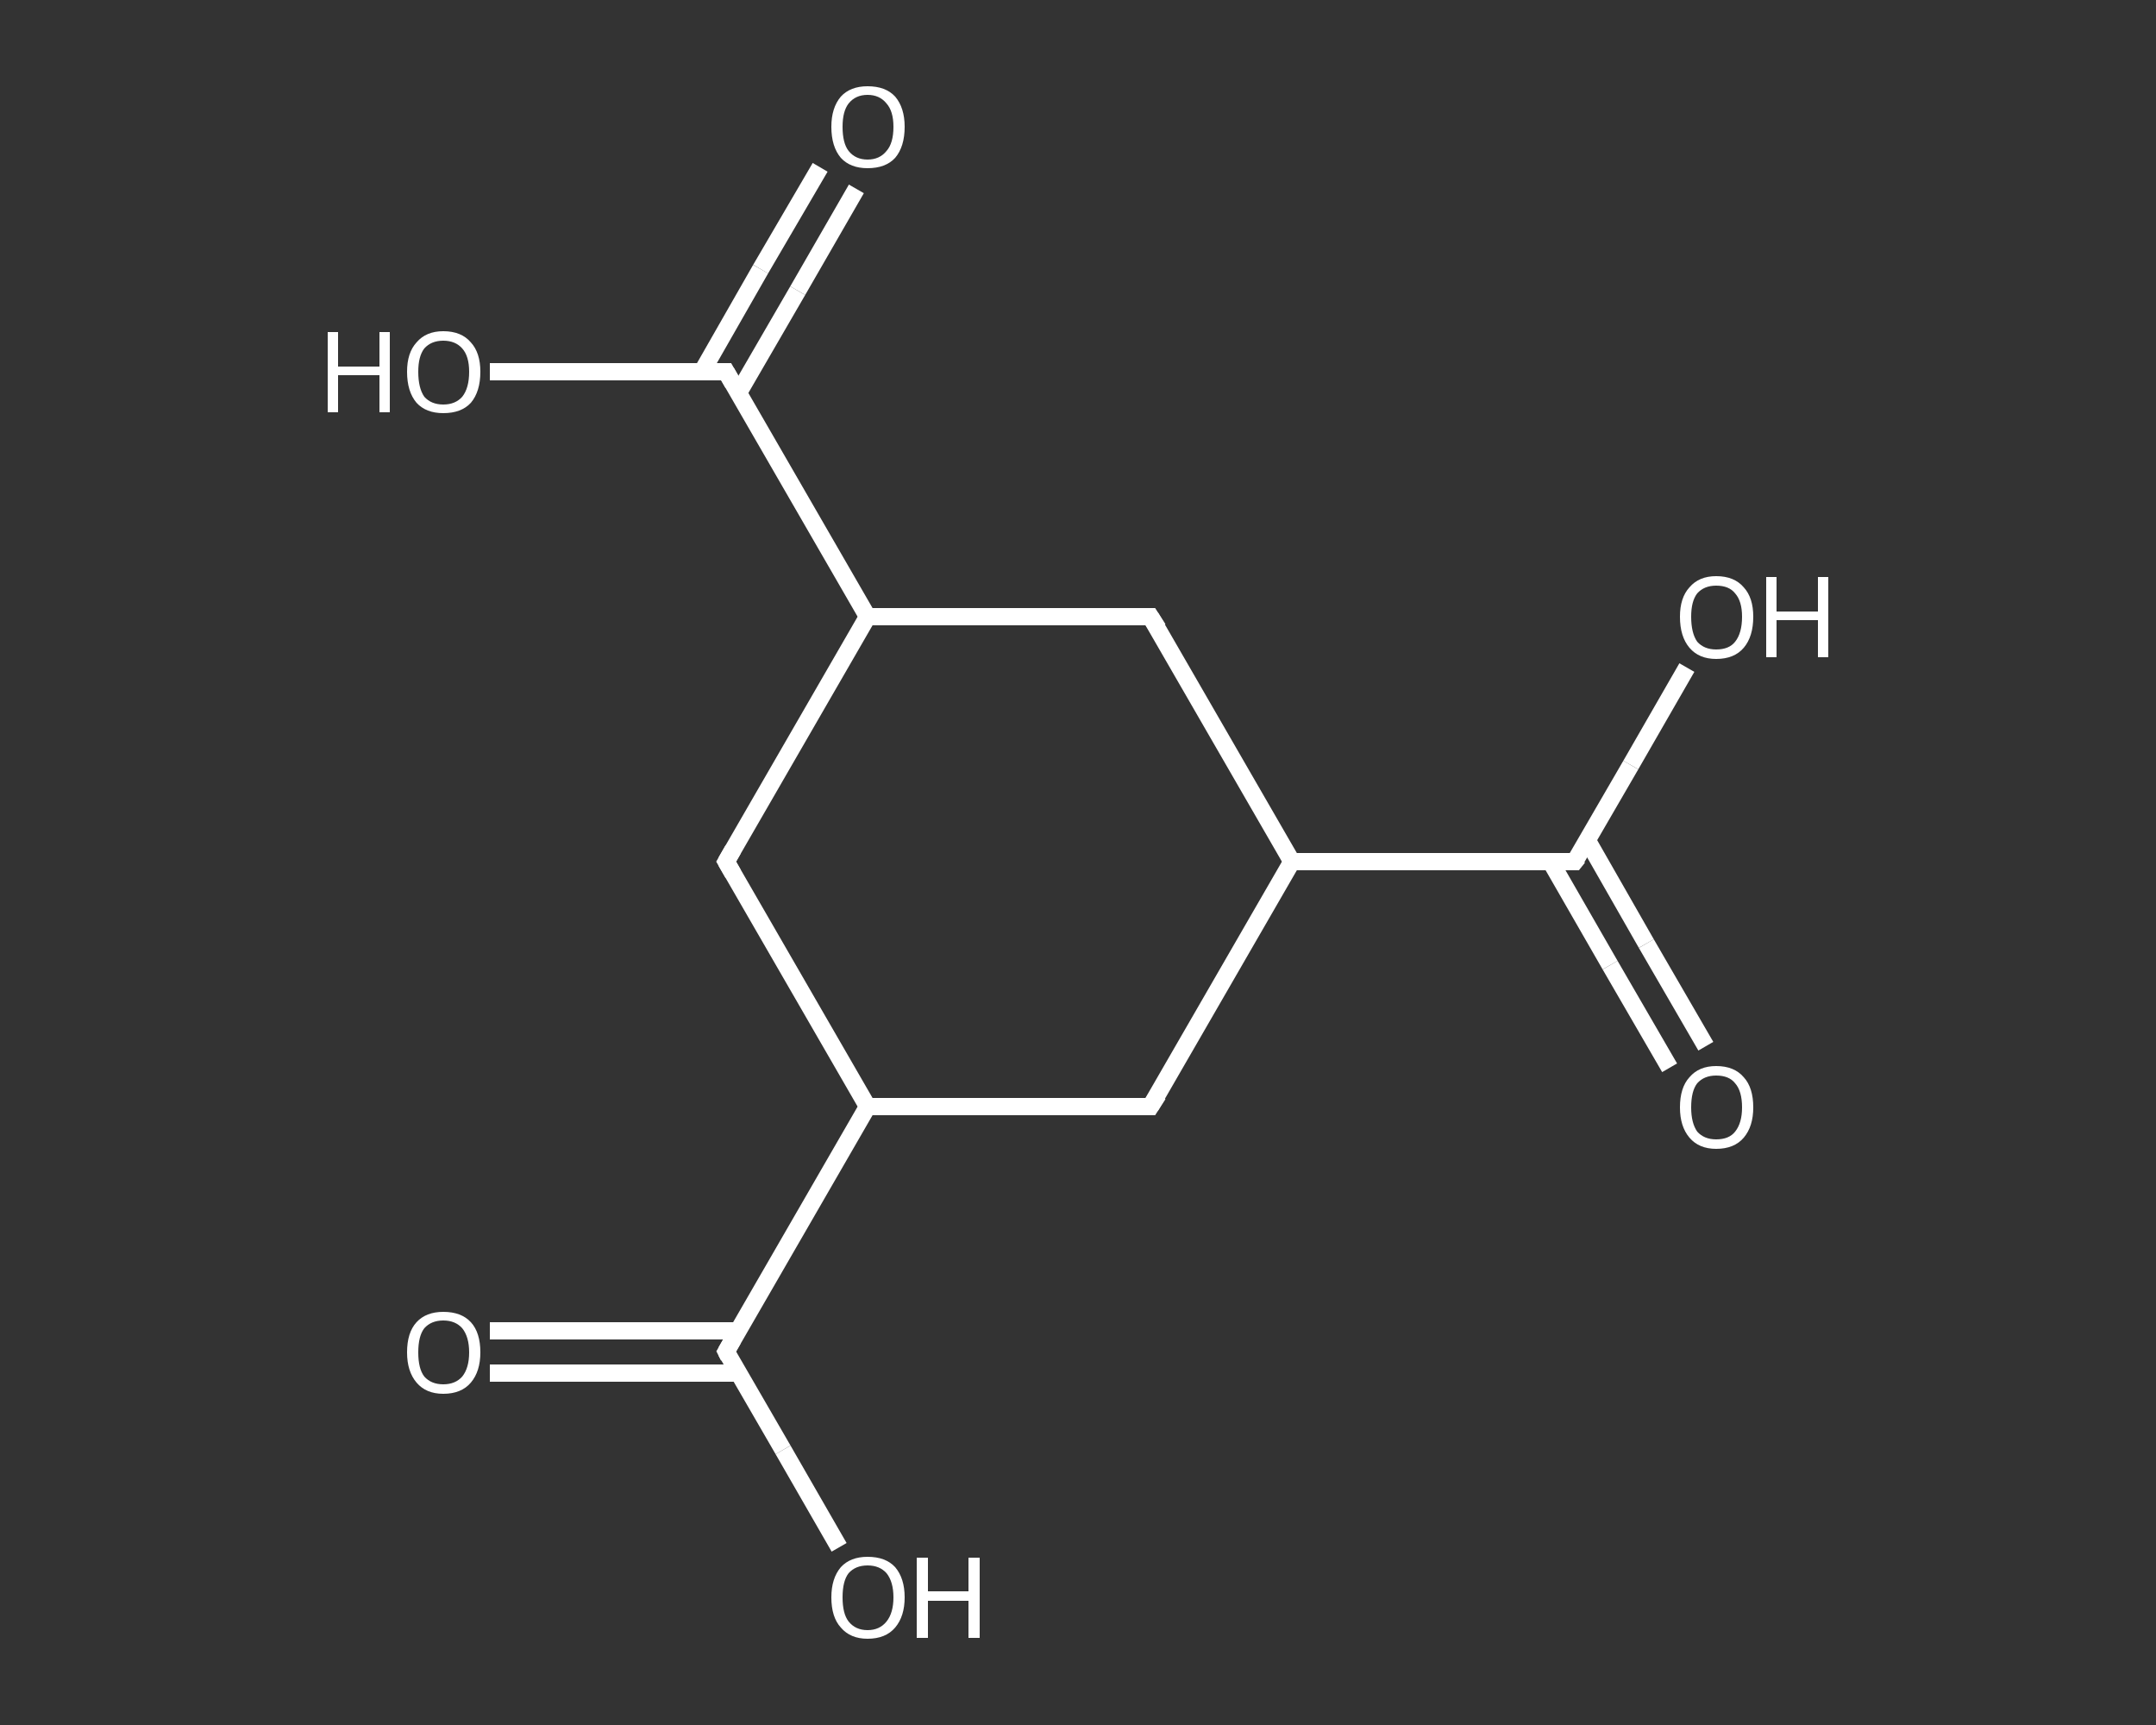 <?xml version='1.0' encoding='iso-8859-1'?>
<svg version='1.1' baseProfile='full'
              xmlns='http://www.w3.org/2000/svg'
                      xmlns:rdkit='http://www.rdkit.org/xml'
                      xmlns:xlink='http://www.w3.org/1999/xlink'
                  xml:space='preserve'
width='250px' height='200px' viewBox='0 0 250 200'>
<rect x="0" y="0" width="250" height="200" fill="#333333" stroke="none"/>
<!-- END OF HEADER -->
<rect style='opacity:1.0;fill:transparent;stroke:none' width='250.0' height='200.0' x='0.0' y='0.0'> </rect>
<path class='bond-0 atom-0 atom-1' d='M 193.6,123.8 L 186.7,111.9' style='fill:none;fill-rule:evenodd;stroke:#FFFFFF;stroke-width:2.0px;stroke-linecap:butt;stroke-linejoin:miter;stroke-opacity:1' />
<path class='bond-0 atom-0 atom-1' d='M 186.7,111.9 L 179.8,99.9' style='fill:none;fill-rule:evenodd;stroke:#FFFFFF;stroke-width:2.0px;stroke-linecap:butt;stroke-linejoin:miter;stroke-opacity:1' />
<path class='bond-0 atom-0 atom-1' d='M 197.8,121.3 L 190.9,109.4' style='fill:none;fill-rule:evenodd;stroke:#FFFFFF;stroke-width:2.0px;stroke-linecap:butt;stroke-linejoin:miter;stroke-opacity:1' />
<path class='bond-0 atom-0 atom-1' d='M 190.9,109.4 L 184.1,97.5' style='fill:none;fill-rule:evenodd;stroke:#FFFFFF;stroke-width:2.0px;stroke-linecap:butt;stroke-linejoin:miter;stroke-opacity:1' />
<path class='bond-1 atom-1 atom-2' d='M 182.6,99.9 L 189.1,88.7' style='fill:none;fill-rule:evenodd;stroke:#FFFFFF;stroke-width:2.0px;stroke-linecap:butt;stroke-linejoin:miter;stroke-opacity:1' />
<path class='bond-1 atom-1 atom-2' d='M 189.1,88.7 L 195.6,77.4' style='fill:none;fill-rule:evenodd;stroke:#FFFFFF;stroke-width:2.0px;stroke-linecap:butt;stroke-linejoin:miter;stroke-opacity:1' />
<path class='bond-2 atom-1 atom-3' d='M 182.6,99.9 L 149.8,99.9' style='fill:none;fill-rule:evenodd;stroke:#FFFFFF;stroke-width:2.0px;stroke-linecap:butt;stroke-linejoin:miter;stroke-opacity:1' />
<path class='bond-3 atom-3 atom-4' d='M 149.8,99.9 L 133.4,128.3' style='fill:none;fill-rule:evenodd;stroke:#FFFFFF;stroke-width:2.0px;stroke-linecap:butt;stroke-linejoin:miter;stroke-opacity:1' />
<path class='bond-4 atom-4 atom-5' d='M 133.4,128.3 L 100.6,128.3' style='fill:none;fill-rule:evenodd;stroke:#FFFFFF;stroke-width:2.0px;stroke-linecap:butt;stroke-linejoin:miter;stroke-opacity:1' />
<path class='bond-5 atom-5 atom-6' d='M 100.6,128.3 L 84.2,156.7' style='fill:none;fill-rule:evenodd;stroke:#FFFFFF;stroke-width:2.0px;stroke-linecap:butt;stroke-linejoin:miter;stroke-opacity:1' />
<path class='bond-6 atom-6 atom-7' d='M 85.6,154.3 L 71.2,154.3' style='fill:none;fill-rule:evenodd;stroke:#FFFFFF;stroke-width:2.0px;stroke-linecap:butt;stroke-linejoin:miter;stroke-opacity:1' />
<path class='bond-6 atom-6 atom-7' d='M 71.2,154.3 L 56.8,154.3' style='fill:none;fill-rule:evenodd;stroke:#FFFFFF;stroke-width:2.0px;stroke-linecap:butt;stroke-linejoin:miter;stroke-opacity:1' />
<path class='bond-6 atom-6 atom-7' d='M 85.6,159.2 L 71.2,159.2' style='fill:none;fill-rule:evenodd;stroke:#FFFFFF;stroke-width:2.0px;stroke-linecap:butt;stroke-linejoin:miter;stroke-opacity:1' />
<path class='bond-6 atom-6 atom-7' d='M 71.2,159.2 L 56.8,159.2' style='fill:none;fill-rule:evenodd;stroke:#FFFFFF;stroke-width:2.0px;stroke-linecap:butt;stroke-linejoin:miter;stroke-opacity:1' />
<path class='bond-7 atom-6 atom-8' d='M 84.2,156.7 L 90.8,168.1' style='fill:none;fill-rule:evenodd;stroke:#FFFFFF;stroke-width:2.0px;stroke-linecap:butt;stroke-linejoin:miter;stroke-opacity:1' />
<path class='bond-7 atom-6 atom-8' d='M 90.8,168.1 L 97.3,179.4' style='fill:none;fill-rule:evenodd;stroke:#FFFFFF;stroke-width:2.0px;stroke-linecap:butt;stroke-linejoin:miter;stroke-opacity:1' />
<path class='bond-8 atom-5 atom-9' d='M 100.6,128.3 L 84.2,99.9' style='fill:none;fill-rule:evenodd;stroke:#FFFFFF;stroke-width:2.0px;stroke-linecap:butt;stroke-linejoin:miter;stroke-opacity:1' />
<path class='bond-9 atom-9 atom-10' d='M 84.2,99.9 L 100.6,71.5' style='fill:none;fill-rule:evenodd;stroke:#FFFFFF;stroke-width:2.0px;stroke-linecap:butt;stroke-linejoin:miter;stroke-opacity:1' />
<path class='bond-10 atom-10 atom-11' d='M 100.6,71.5 L 84.2,43.1' style='fill:none;fill-rule:evenodd;stroke:#FFFFFF;stroke-width:2.0px;stroke-linecap:butt;stroke-linejoin:miter;stroke-opacity:1' />
<path class='bond-11 atom-11 atom-12' d='M 85.6,45.6 L 92.5,33.7' style='fill:none;fill-rule:evenodd;stroke:#FFFFFF;stroke-width:2.0px;stroke-linecap:butt;stroke-linejoin:miter;stroke-opacity:1' />
<path class='bond-11 atom-11 atom-12' d='M 92.5,33.7 L 99.3,21.9' style='fill:none;fill-rule:evenodd;stroke:#FFFFFF;stroke-width:2.0px;stroke-linecap:butt;stroke-linejoin:miter;stroke-opacity:1' />
<path class='bond-11 atom-11 atom-12' d='M 81.4,43.1 L 88.2,31.2' style='fill:none;fill-rule:evenodd;stroke:#FFFFFF;stroke-width:2.0px;stroke-linecap:butt;stroke-linejoin:miter;stroke-opacity:1' />
<path class='bond-11 atom-11 atom-12' d='M 88.2,31.2 L 95.1,19.4' style='fill:none;fill-rule:evenodd;stroke:#FFFFFF;stroke-width:2.0px;stroke-linecap:butt;stroke-linejoin:miter;stroke-opacity:1' />
<path class='bond-12 atom-11 atom-13' d='M 84.2,43.1 L 70.5,43.1' style='fill:none;fill-rule:evenodd;stroke:#FFFFFF;stroke-width:2.0px;stroke-linecap:butt;stroke-linejoin:miter;stroke-opacity:1' />
<path class='bond-12 atom-11 atom-13' d='M 70.5,43.1 L 56.8,43.1' style='fill:none;fill-rule:evenodd;stroke:#FFFFFF;stroke-width:2.0px;stroke-linecap:butt;stroke-linejoin:miter;stroke-opacity:1' />
<path class='bond-13 atom-10 atom-14' d='M 100.6,71.5 L 133.4,71.5' style='fill:none;fill-rule:evenodd;stroke:#FFFFFF;stroke-width:2.0px;stroke-linecap:butt;stroke-linejoin:miter;stroke-opacity:1' />
<path class='bond-14 atom-14 atom-3' d='M 133.4,71.5 L 149.8,99.9' style='fill:none;fill-rule:evenodd;stroke:#FFFFFF;stroke-width:2.0px;stroke-linecap:butt;stroke-linejoin:miter;stroke-opacity:1' />
<path d='M 183.0,99.4 L 182.6,99.9 L 181.0,99.9' style='fill:none;stroke:#FFFFFF;stroke-width:2.0px;stroke-linecap:butt;stroke-linejoin:miter;stroke-opacity:1;' />
<path d='M 134.3,126.9 L 133.4,128.3 L 131.8,128.3' style='fill:none;stroke:#FFFFFF;stroke-width:2.0px;stroke-linecap:butt;stroke-linejoin:miter;stroke-opacity:1;' />
<path d='M 85.0,155.3 L 84.2,156.7 L 84.5,157.3' style='fill:none;stroke:#FFFFFF;stroke-width:2.0px;stroke-linecap:butt;stroke-linejoin:miter;stroke-opacity:1;' />
<path d='M 85.0,101.3 L 84.2,99.9 L 85.0,98.5' style='fill:none;stroke:#FFFFFF;stroke-width:2.0px;stroke-linecap:butt;stroke-linejoin:miter;stroke-opacity:1;' />
<path d='M 85.0,44.5 L 84.2,43.1 L 83.5,43.1' style='fill:none;stroke:#FFFFFF;stroke-width:2.0px;stroke-linecap:butt;stroke-linejoin:miter;stroke-opacity:1;' />
<path d='M 131.8,71.5 L 133.4,71.5 L 134.3,72.9' style='fill:none;stroke:#FFFFFF;stroke-width:2.0px;stroke-linecap:butt;stroke-linejoin:miter;stroke-opacity:1;' />
<path class='atom-0' d='M 194.8 128.4
Q 194.8 126.1, 195.9 124.9
Q 197.0 123.6, 199.0 123.6
Q 201.1 123.6, 202.2 124.9
Q 203.3 126.1, 203.3 128.4
Q 203.3 130.6, 202.2 131.9
Q 201.1 133.2, 199.0 133.2
Q 197.0 133.2, 195.9 131.9
Q 194.8 130.6, 194.8 128.4
M 199.0 132.1
Q 200.5 132.1, 201.2 131.2
Q 202.0 130.2, 202.0 128.4
Q 202.0 126.5, 201.2 125.6
Q 200.5 124.7, 199.0 124.7
Q 197.6 124.7, 196.8 125.6
Q 196.1 126.5, 196.1 128.4
Q 196.1 130.2, 196.8 131.2
Q 197.6 132.1, 199.0 132.1
' fill='#FFFFFF'/>
<path class='atom-2' d='M 194.8 71.5
Q 194.8 69.3, 195.9 68.1
Q 197.0 66.8, 199.0 66.8
Q 201.1 66.8, 202.2 68.1
Q 203.3 69.3, 203.3 71.5
Q 203.3 73.8, 202.2 75.1
Q 201.1 76.4, 199.0 76.4
Q 197.0 76.4, 195.9 75.1
Q 194.8 73.8, 194.8 71.5
M 199.0 75.3
Q 200.5 75.3, 201.2 74.4
Q 202.0 73.4, 202.0 71.5
Q 202.0 69.7, 201.2 68.8
Q 200.5 67.9, 199.0 67.9
Q 197.6 67.9, 196.8 68.8
Q 196.1 69.7, 196.1 71.5
Q 196.1 73.4, 196.8 74.4
Q 197.6 75.3, 199.0 75.3
' fill='#FFFFFF'/>
<path class='atom-2' d='M 204.8 66.9
L 206.0 66.9
L 206.0 70.9
L 210.8 70.9
L 210.8 66.9
L 212.0 66.9
L 212.0 76.2
L 210.8 76.2
L 210.8 71.9
L 206.0 71.9
L 206.0 76.2
L 204.8 76.2
L 204.8 66.9
' fill='#FFFFFF'/>
<path class='atom-7' d='M 47.2 156.8
Q 47.2 154.5, 48.3 153.3
Q 49.4 152.1, 51.4 152.1
Q 53.5 152.1, 54.6 153.3
Q 55.7 154.5, 55.7 156.8
Q 55.7 159.0, 54.6 160.3
Q 53.5 161.6, 51.4 161.6
Q 49.4 161.6, 48.3 160.3
Q 47.2 159.0, 47.2 156.8
M 51.4 160.5
Q 52.8 160.5, 53.6 159.6
Q 54.4 158.6, 54.4 156.8
Q 54.4 155.0, 53.6 154.0
Q 52.8 153.1, 51.4 153.1
Q 50.0 153.1, 49.2 154.0
Q 48.5 154.9, 48.5 156.8
Q 48.5 158.7, 49.2 159.6
Q 50.0 160.5, 51.4 160.5
' fill='#FFFFFF'/>
<path class='atom-8' d='M 96.4 185.2
Q 96.4 183.0, 97.5 181.7
Q 98.6 180.5, 100.6 180.5
Q 102.7 180.5, 103.8 181.7
Q 104.9 183.0, 104.9 185.2
Q 104.9 187.4, 103.8 188.7
Q 102.7 190.0, 100.6 190.0
Q 98.6 190.0, 97.5 188.7
Q 96.4 187.5, 96.4 185.2
M 100.6 189.0
Q 102.0 189.0, 102.8 188.0
Q 103.6 187.0, 103.6 185.2
Q 103.6 183.4, 102.8 182.4
Q 102.0 181.5, 100.6 181.5
Q 99.2 181.5, 98.4 182.4
Q 97.7 183.3, 97.7 185.2
Q 97.7 187.1, 98.4 188.0
Q 99.2 189.0, 100.6 189.0
' fill='#FFFFFF'/>
<path class='atom-8' d='M 106.3 180.6
L 107.6 180.6
L 107.6 184.5
L 112.3 184.5
L 112.3 180.6
L 113.6 180.6
L 113.6 189.9
L 112.3 189.9
L 112.3 185.6
L 107.6 185.6
L 107.6 189.9
L 106.3 189.9
L 106.3 180.6
' fill='#FFFFFF'/>
<path class='atom-12' d='M 96.4 14.7
Q 96.4 12.5, 97.5 11.2
Q 98.6 10.0, 100.6 10.0
Q 102.7 10.0, 103.8 11.2
Q 104.9 12.5, 104.9 14.7
Q 104.9 17.0, 103.8 18.3
Q 102.7 19.5, 100.6 19.5
Q 98.6 19.5, 97.5 18.3
Q 96.4 17.0, 96.4 14.7
M 100.6 18.5
Q 102.0 18.5, 102.8 17.5
Q 103.6 16.6, 103.6 14.7
Q 103.6 12.9, 102.8 12.0
Q 102.0 11.0, 100.6 11.0
Q 99.2 11.0, 98.4 12.0
Q 97.7 12.9, 97.7 14.7
Q 97.7 16.6, 98.4 17.5
Q 99.2 18.5, 100.6 18.5
' fill='#FFFFFF'/>
<path class='atom-13' d='M 38.0 38.5
L 39.2 38.5
L 39.2 42.5
L 44.0 42.5
L 44.0 38.5
L 45.2 38.5
L 45.2 47.8
L 44.0 47.8
L 44.0 43.5
L 39.2 43.5
L 39.2 47.8
L 38.0 47.8
L 38.0 38.5
' fill='#FFFFFF'/>
<path class='atom-13' d='M 47.2 43.1
Q 47.2 40.9, 48.3 39.7
Q 49.4 38.4, 51.4 38.4
Q 53.5 38.4, 54.6 39.7
Q 55.7 40.9, 55.7 43.1
Q 55.7 45.4, 54.6 46.7
Q 53.5 47.9, 51.4 47.9
Q 49.4 47.9, 48.3 46.7
Q 47.2 45.4, 47.2 43.1
M 51.4 46.9
Q 52.8 46.9, 53.6 46.0
Q 54.4 45.0, 54.4 43.1
Q 54.4 41.3, 53.6 40.4
Q 52.8 39.5, 51.4 39.5
Q 50.0 39.5, 49.2 40.4
Q 48.5 41.3, 48.5 43.1
Q 48.5 45.0, 49.2 46.0
Q 50.0 46.9, 51.4 46.9
' fill='#FFFFFF'/>
</svg>
